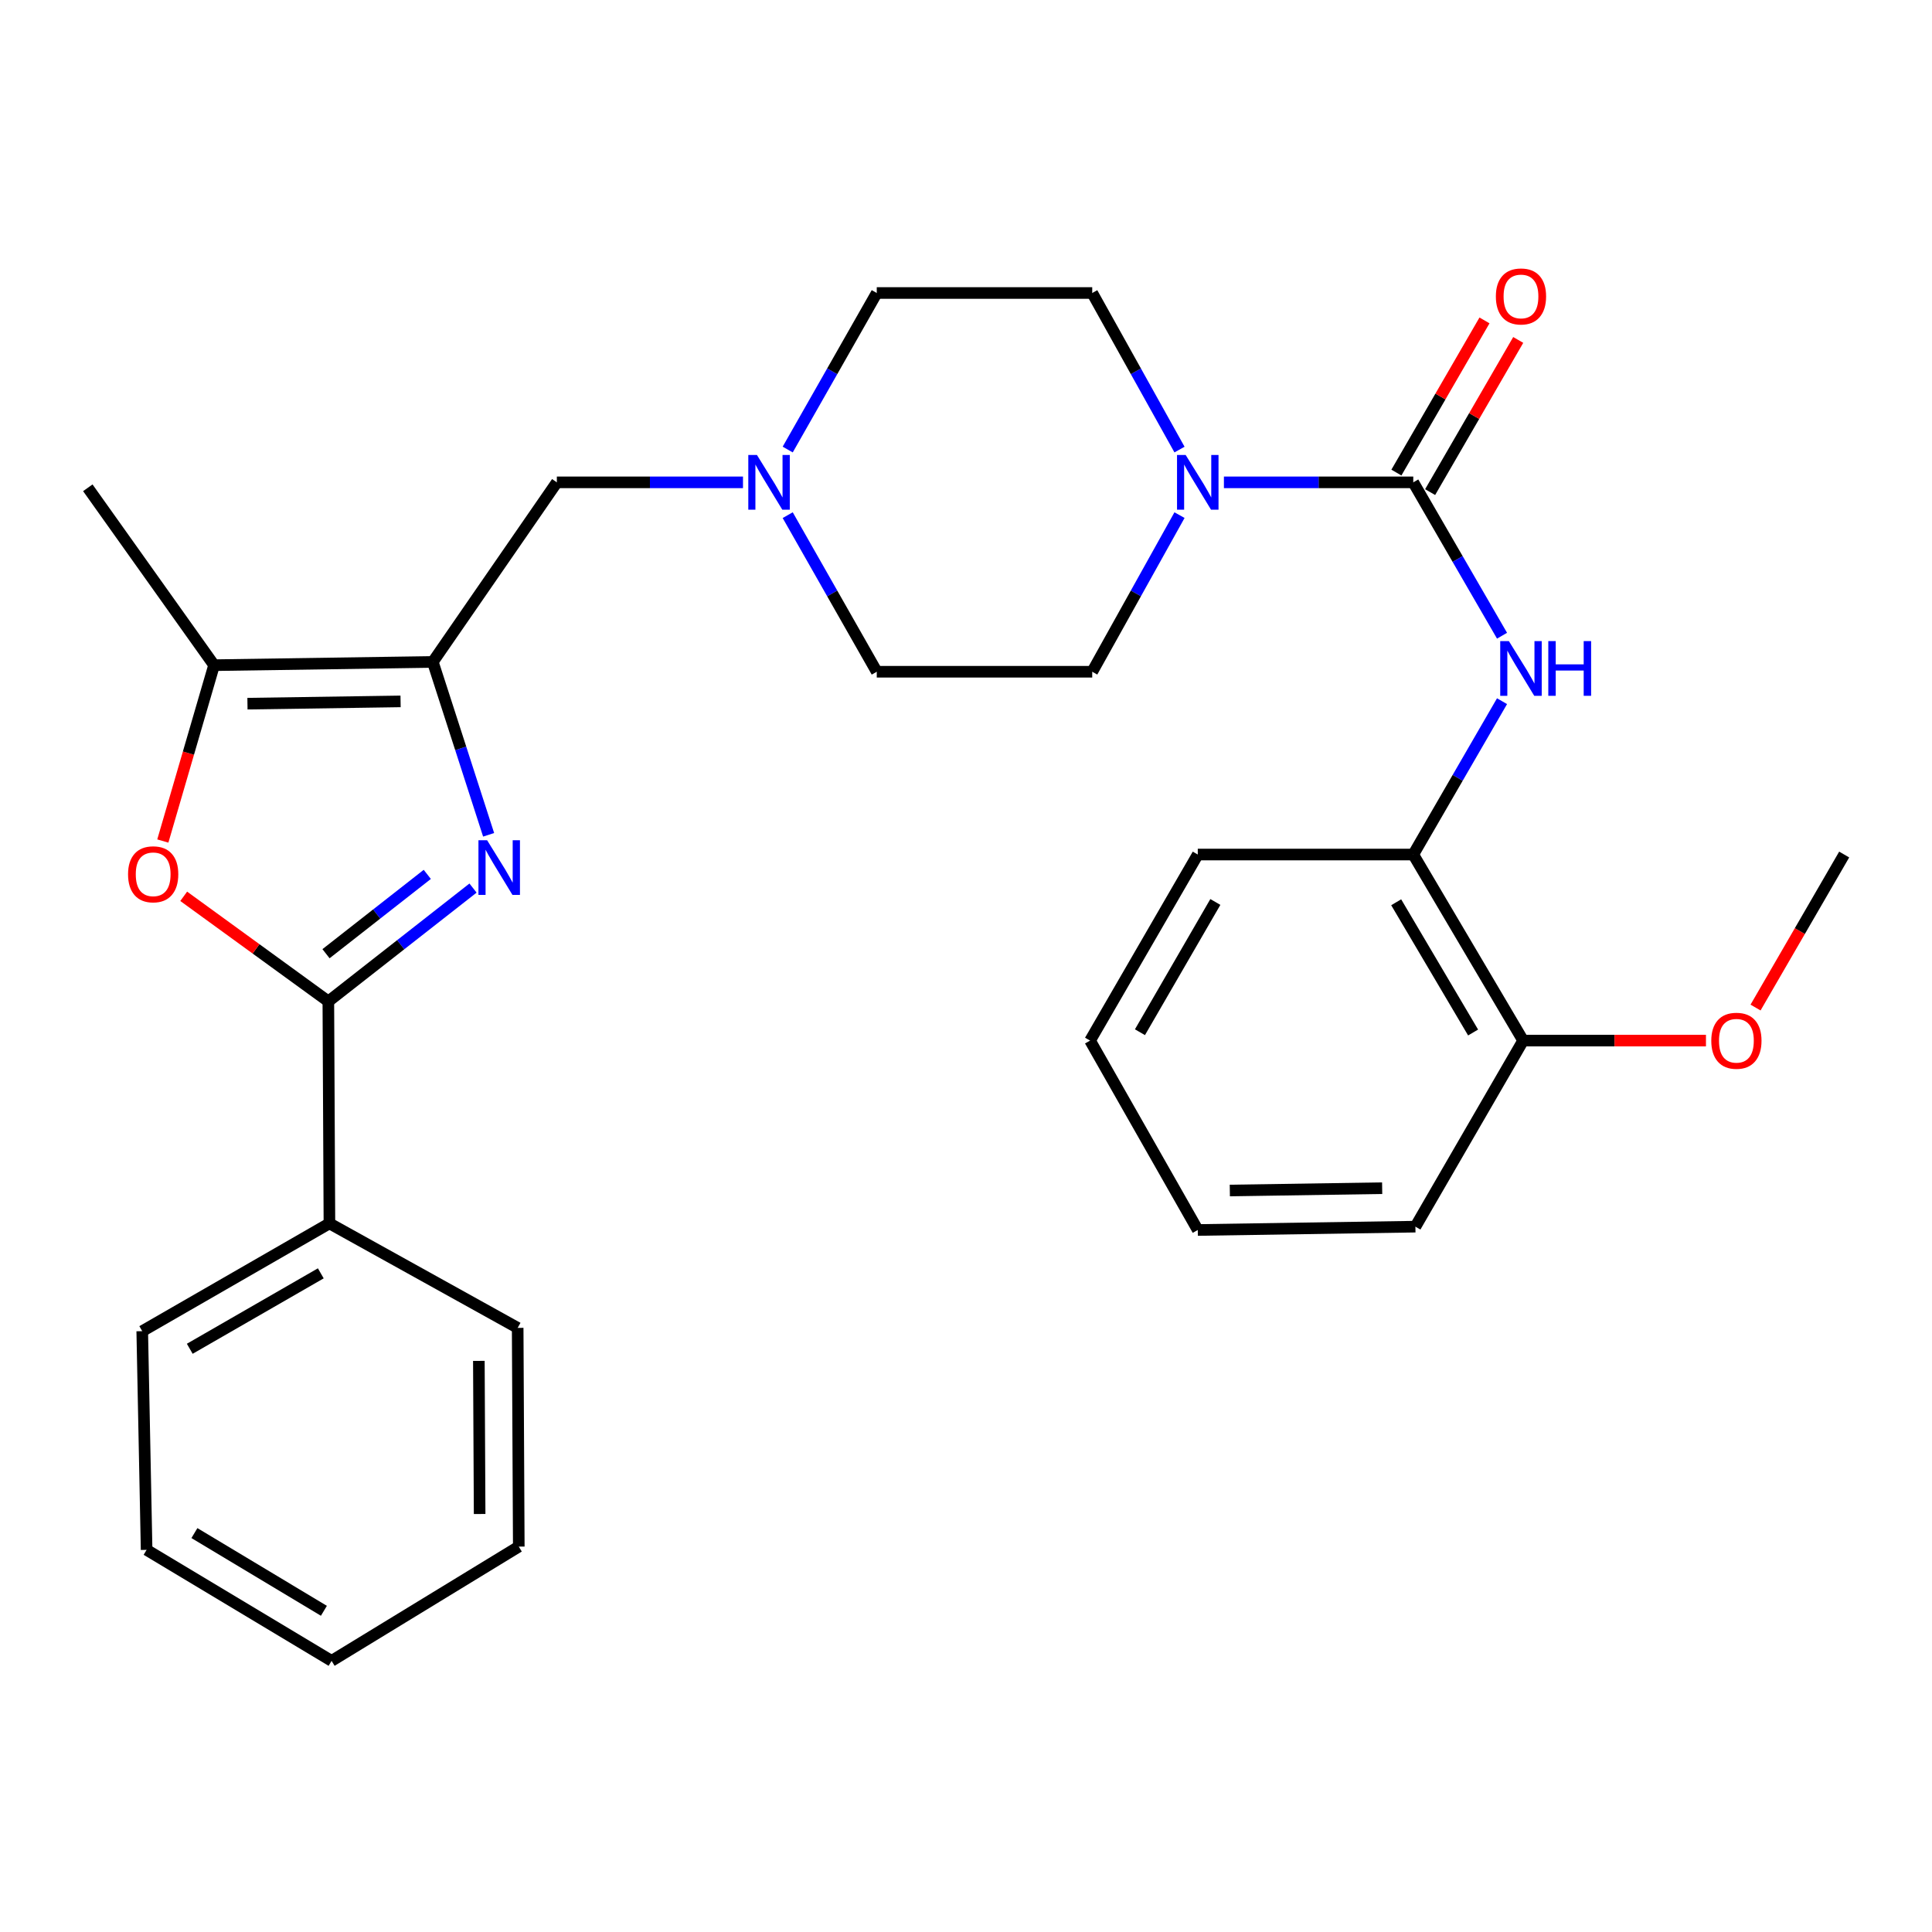 <?xml version='1.0' encoding='iso-8859-1'?>
<svg version='1.1' baseProfile='full'
              xmlns='http://www.w3.org/2000/svg'
                      xmlns:rdkit='http://www.rdkit.org/xml'
                      xmlns:xlink='http://www.w3.org/1999/xlink'
                  xml:space='preserve'
width='1000px' height='1000px' viewBox='0 0 1000 1000'>
<!-- END OF HEADER -->
<rect style='opacity:1.0;fill:#FFFFFF;stroke:none' width='1000' height='1000' x='0' y='0'> </rect>
<path class='bond-0' d='M 252.911,432.097 L 238.466,387.357' style='fill:none;fill-rule:evenodd;stroke:#0000FF;stroke-width:6px;stroke-linecap:butt;stroke-linejoin:miter;stroke-opacity:1' />
<path class='bond-0' d='M 238.466,387.357 L 224.02,342.616' style='fill:none;fill-rule:evenodd;stroke:#000000;stroke-width:6px;stroke-linecap:butt;stroke-linejoin:miter;stroke-opacity:1' />
<path class='bond-1' d='M 244.837,459.665 L 207.393,488.994' style='fill:none;fill-rule:evenodd;stroke:#0000FF;stroke-width:6px;stroke-linecap:butt;stroke-linejoin:miter;stroke-opacity:1' />
<path class='bond-1' d='M 207.393,488.994 L 169.949,518.323' style='fill:none;fill-rule:evenodd;stroke:#000000;stroke-width:6px;stroke-linecap:butt;stroke-linejoin:miter;stroke-opacity:1' />
<path class='bond-1' d='M 221.163,452.581 L 194.952,473.111' style='fill:none;fill-rule:evenodd;stroke:#0000FF;stroke-width:6px;stroke-linecap:butt;stroke-linejoin:miter;stroke-opacity:1' />
<path class='bond-1' d='M 194.952,473.111 L 168.742,493.641' style='fill:none;fill-rule:evenodd;stroke:#000000;stroke-width:6px;stroke-linecap:butt;stroke-linejoin:miter;stroke-opacity:1' />
<path class='bond-4' d='M 224.02,342.616 L 110.801,344.297' style='fill:none;fill-rule:evenodd;stroke:#000000;stroke-width:6px;stroke-linecap:butt;stroke-linejoin:miter;stroke-opacity:1' />
<path class='bond-4' d='M 207.337,363.041 L 128.084,364.218' style='fill:none;fill-rule:evenodd;stroke:#000000;stroke-width:6px;stroke-linecap:butt;stroke-linejoin:miter;stroke-opacity:1' />
<path class='bond-8' d='M 224.02,342.616 L 288.223,249.662' style='fill:none;fill-rule:evenodd;stroke:#000000;stroke-width:6px;stroke-linecap:butt;stroke-linejoin:miter;stroke-opacity:1' />
<path class='bond-3' d='M 169.949,518.323 L 132.517,491.127' style='fill:none;fill-rule:evenodd;stroke:#000000;stroke-width:6px;stroke-linecap:butt;stroke-linejoin:miter;stroke-opacity:1' />
<path class='bond-3' d='M 132.517,491.127 L 95.084,463.93' style='fill:none;fill-rule:evenodd;stroke:#FF0000;stroke-width:6px;stroke-linecap:butt;stroke-linejoin:miter;stroke-opacity:1' />
<path class='bond-11' d='M 169.949,518.323 L 170.51,633.223' style='fill:none;fill-rule:evenodd;stroke:#000000;stroke-width:6px;stroke-linecap:butt;stroke-linejoin:miter;stroke-opacity:1' />
<path class='bond-2' d='M 731.504,249.662 L 682.499,249.662' style='fill:none;fill-rule:evenodd;stroke:#000000;stroke-width:6px;stroke-linecap:butt;stroke-linejoin:miter;stroke-opacity:1' />
<path class='bond-2' d='M 682.499,249.662 L 633.495,249.662' style='fill:none;fill-rule:evenodd;stroke:#0000FF;stroke-width:6px;stroke-linecap:butt;stroke-linejoin:miter;stroke-opacity:1' />
<path class='bond-6' d='M 731.504,249.662 L 754.477,289.355' style='fill:none;fill-rule:evenodd;stroke:#000000;stroke-width:6px;stroke-linecap:butt;stroke-linejoin:miter;stroke-opacity:1' />
<path class='bond-6' d='M 754.477,289.355 L 777.45,329.047' style='fill:none;fill-rule:evenodd;stroke:#0000FF;stroke-width:6px;stroke-linecap:butt;stroke-linejoin:miter;stroke-opacity:1' />
<path class='bond-10' d='M 740.234,254.716 L 763.033,215.335' style='fill:none;fill-rule:evenodd;stroke:#000000;stroke-width:6px;stroke-linecap:butt;stroke-linejoin:miter;stroke-opacity:1' />
<path class='bond-10' d='M 763.033,215.335 L 785.831,175.953' style='fill:none;fill-rule:evenodd;stroke:#FF0000;stroke-width:6px;stroke-linecap:butt;stroke-linejoin:miter;stroke-opacity:1' />
<path class='bond-10' d='M 722.774,244.608 L 745.572,205.227' style='fill:none;fill-rule:evenodd;stroke:#000000;stroke-width:6px;stroke-linecap:butt;stroke-linejoin:miter;stroke-opacity:1' />
<path class='bond-10' d='M 745.572,205.227 L 768.37,165.845' style='fill:none;fill-rule:evenodd;stroke:#FF0000;stroke-width:6px;stroke-linecap:butt;stroke-linejoin:miter;stroke-opacity:1' />
<path class='bond-29' d='M 84.276,435.313 L 97.539,389.805' style='fill:none;fill-rule:evenodd;stroke:#FF0000;stroke-width:6px;stroke-linecap:butt;stroke-linejoin:miter;stroke-opacity:1' />
<path class='bond-29' d='M 97.539,389.805 L 110.801,344.297' style='fill:none;fill-rule:evenodd;stroke:#000000;stroke-width:6px;stroke-linecap:butt;stroke-linejoin:miter;stroke-opacity:1' />
<path class='bond-18' d='M 110.801,344.297 L 45.455,252.476' style='fill:none;fill-rule:evenodd;stroke:#000000;stroke-width:6px;stroke-linecap:butt;stroke-linejoin:miter;stroke-opacity:1' />
<path class='bond-5' d='M 610.512,266.628 L 587.924,307.161' style='fill:none;fill-rule:evenodd;stroke:#0000FF;stroke-width:6px;stroke-linecap:butt;stroke-linejoin:miter;stroke-opacity:1' />
<path class='bond-5' d='M 587.924,307.161 L 565.335,347.693' style='fill:none;fill-rule:evenodd;stroke:#000000;stroke-width:6px;stroke-linecap:butt;stroke-linejoin:miter;stroke-opacity:1' />
<path class='bond-31' d='M 610.51,232.697 L 587.923,192.175' style='fill:none;fill-rule:evenodd;stroke:#0000FF;stroke-width:6px;stroke-linecap:butt;stroke-linejoin:miter;stroke-opacity:1' />
<path class='bond-31' d='M 587.923,192.175 L 565.335,151.654' style='fill:none;fill-rule:evenodd;stroke:#000000;stroke-width:6px;stroke-linecap:butt;stroke-linejoin:miter;stroke-opacity:1' />
<path class='bond-9' d='M 777.449,362.932 L 754.477,402.619' style='fill:none;fill-rule:evenodd;stroke:#0000FF;stroke-width:6px;stroke-linecap:butt;stroke-linejoin:miter;stroke-opacity:1' />
<path class='bond-9' d='M 754.477,402.619 L 731.504,442.306' style='fill:none;fill-rule:evenodd;stroke:#000000;stroke-width:6px;stroke-linecap:butt;stroke-linejoin:miter;stroke-opacity:1' />
<path class='bond-7' d='M 384.571,249.662 L 336.397,249.662' style='fill:none;fill-rule:evenodd;stroke:#0000FF;stroke-width:6px;stroke-linecap:butt;stroke-linejoin:miter;stroke-opacity:1' />
<path class='bond-7' d='M 336.397,249.662 L 288.223,249.662' style='fill:none;fill-rule:evenodd;stroke:#000000;stroke-width:6px;stroke-linecap:butt;stroke-linejoin:miter;stroke-opacity:1' />
<path class='bond-15' d='M 407.715,232.683 L 430.762,192.168' style='fill:none;fill-rule:evenodd;stroke:#0000FF;stroke-width:6px;stroke-linecap:butt;stroke-linejoin:miter;stroke-opacity:1' />
<path class='bond-15' d='M 430.762,192.168 L 453.809,151.654' style='fill:none;fill-rule:evenodd;stroke:#000000;stroke-width:6px;stroke-linecap:butt;stroke-linejoin:miter;stroke-opacity:1' />
<path class='bond-16' d='M 407.714,266.642 L 430.761,307.168' style='fill:none;fill-rule:evenodd;stroke:#0000FF;stroke-width:6px;stroke-linecap:butt;stroke-linejoin:miter;stroke-opacity:1' />
<path class='bond-16' d='M 430.761,307.168 L 453.809,347.693' style='fill:none;fill-rule:evenodd;stroke:#000000;stroke-width:6px;stroke-linecap:butt;stroke-linejoin:miter;stroke-opacity:1' />
<path class='bond-14' d='M 731.504,442.306 L 788.377,538.611' style='fill:none;fill-rule:evenodd;stroke:#000000;stroke-width:6px;stroke-linecap:butt;stroke-linejoin:miter;stroke-opacity:1' />
<path class='bond-14' d='M 722.662,467.011 L 762.473,534.424' style='fill:none;fill-rule:evenodd;stroke:#000000;stroke-width:6px;stroke-linecap:butt;stroke-linejoin:miter;stroke-opacity:1' />
<path class='bond-19' d='M 731.504,442.306 L 619.966,442.306' style='fill:none;fill-rule:evenodd;stroke:#000000;stroke-width:6px;stroke-linecap:butt;stroke-linejoin:miter;stroke-opacity:1' />
<path class='bond-20' d='M 170.51,633.223 L 73.622,689.009' style='fill:none;fill-rule:evenodd;stroke:#000000;stroke-width:6px;stroke-linecap:butt;stroke-linejoin:miter;stroke-opacity:1' />
<path class='bond-20' d='M 166.044,659.076 L 98.222,698.125' style='fill:none;fill-rule:evenodd;stroke:#000000;stroke-width:6px;stroke-linecap:butt;stroke-linejoin:miter;stroke-opacity:1' />
<path class='bond-21' d='M 170.51,633.223 L 267.947,687.305' style='fill:none;fill-rule:evenodd;stroke:#000000;stroke-width:6px;stroke-linecap:butt;stroke-linejoin:miter;stroke-opacity:1' />
<path class='bond-12' d='M 565.335,151.654 L 453.809,151.654' style='fill:none;fill-rule:evenodd;stroke:#000000;stroke-width:6px;stroke-linecap:butt;stroke-linejoin:miter;stroke-opacity:1' />
<path class='bond-13' d='M 565.335,347.693 L 453.809,347.693' style='fill:none;fill-rule:evenodd;stroke:#000000;stroke-width:6px;stroke-linecap:butt;stroke-linejoin:miter;stroke-opacity:1' />
<path class='bond-17' d='M 788.377,538.611 L 835.689,538.611' style='fill:none;fill-rule:evenodd;stroke:#000000;stroke-width:6px;stroke-linecap:butt;stroke-linejoin:miter;stroke-opacity:1' />
<path class='bond-17' d='M 835.689,538.611 L 883,538.611' style='fill:none;fill-rule:evenodd;stroke:#FF0000;stroke-width:6px;stroke-linecap:butt;stroke-linejoin:miter;stroke-opacity:1' />
<path class='bond-22' d='M 788.377,538.611 L 732.614,634.916' style='fill:none;fill-rule:evenodd;stroke:#000000;stroke-width:6px;stroke-linecap:butt;stroke-linejoin:miter;stroke-opacity:1' />
<path class='bond-23' d='M 908.667,521.508 L 931.606,481.907' style='fill:none;fill-rule:evenodd;stroke:#FF0000;stroke-width:6px;stroke-linecap:butt;stroke-linejoin:miter;stroke-opacity:1' />
<path class='bond-23' d='M 931.606,481.907 L 954.545,442.306' style='fill:none;fill-rule:evenodd;stroke:#000000;stroke-width:6px;stroke-linecap:butt;stroke-linejoin:miter;stroke-opacity:1' />
<path class='bond-24' d='M 619.966,442.306 L 564.215,538.611' style='fill:none;fill-rule:evenodd;stroke:#000000;stroke-width:6px;stroke-linecap:butt;stroke-linejoin:miter;stroke-opacity:1' />
<path class='bond-24' d='M 629.064,466.86 L 590.038,534.273' style='fill:none;fill-rule:evenodd;stroke:#000000;stroke-width:6px;stroke-linecap:butt;stroke-linejoin:miter;stroke-opacity:1' />
<path class='bond-27' d='M 73.622,689.009 L 75.886,802.205' style='fill:none;fill-rule:evenodd;stroke:#000000;stroke-width:6px;stroke-linecap:butt;stroke-linejoin:miter;stroke-opacity:1' />
<path class='bond-25' d='M 267.947,687.305 L 268.518,800.524' style='fill:none;fill-rule:evenodd;stroke:#000000;stroke-width:6px;stroke-linecap:butt;stroke-linejoin:miter;stroke-opacity:1' />
<path class='bond-25' d='M 247.857,704.39 L 248.257,783.643' style='fill:none;fill-rule:evenodd;stroke:#000000;stroke-width:6px;stroke-linecap:butt;stroke-linejoin:miter;stroke-opacity:1' />
<path class='bond-32' d='M 732.614,634.916 L 619.966,636.642' style='fill:none;fill-rule:evenodd;stroke:#000000;stroke-width:6px;stroke-linecap:butt;stroke-linejoin:miter;stroke-opacity:1' />
<path class='bond-32' d='M 715.407,615.001 L 636.554,616.21' style='fill:none;fill-rule:evenodd;stroke:#000000;stroke-width:6px;stroke-linecap:butt;stroke-linejoin:miter;stroke-opacity:1' />
<path class='bond-26' d='M 564.215,538.611 L 619.966,636.642' style='fill:none;fill-rule:evenodd;stroke:#000000;stroke-width:6px;stroke-linecap:butt;stroke-linejoin:miter;stroke-opacity:1' />
<path class='bond-28' d='M 268.518,800.524 L 171.631,859.661' style='fill:none;fill-rule:evenodd;stroke:#000000;stroke-width:6px;stroke-linecap:butt;stroke-linejoin:miter;stroke-opacity:1' />
<path class='bond-30' d='M 75.886,802.205 L 171.631,859.661' style='fill:none;fill-rule:evenodd;stroke:#000000;stroke-width:6px;stroke-linecap:butt;stroke-linejoin:miter;stroke-opacity:1' />
<path class='bond-30' d='M 100.629,793.524 L 167.65,833.743' style='fill:none;fill-rule:evenodd;stroke:#000000;stroke-width:6px;stroke-linecap:butt;stroke-linejoin:miter;stroke-opacity:1' />
<path  class='atom-0' d='M 252.126 434.893
L 261.406 449.893
Q 262.326 451.373, 263.806 454.053
Q 265.286 456.733, 265.366 456.893
L 265.366 434.893
L 269.126 434.893
L 269.126 463.213
L 265.246 463.213
L 255.286 446.813
Q 254.126 444.893, 252.886 442.693
Q 251.686 440.493, 251.326 439.813
L 251.326 463.213
L 247.646 463.213
L 247.646 434.893
L 252.126 434.893
' fill='#0000FF'/>
<path  class='atom-4' d='M 66.282 452.53
Q 66.282 445.73, 69.642 441.93
Q 73.002 438.13, 79.282 438.13
Q 85.562 438.13, 88.922 441.93
Q 92.282 445.73, 92.282 452.53
Q 92.282 459.41, 88.882 463.33
Q 85.482 467.21, 79.282 467.21
Q 73.042 467.21, 69.642 463.33
Q 66.282 459.45, 66.282 452.53
M 79.282 464.01
Q 83.602 464.01, 85.922 461.13
Q 88.282 458.21, 88.282 452.53
Q 88.282 446.97, 85.922 444.17
Q 83.602 441.33, 79.282 441.33
Q 74.962 441.33, 72.602 444.13
Q 70.282 446.93, 70.282 452.53
Q 70.282 458.25, 72.602 461.13
Q 74.962 464.01, 79.282 464.01
' fill='#FF0000'/>
<path  class='atom-6' d='M 613.706 235.502
L 622.986 250.502
Q 623.906 251.982, 625.386 254.662
Q 626.866 257.342, 626.946 257.502
L 626.946 235.502
L 630.706 235.502
L 630.706 263.822
L 626.826 263.822
L 616.866 247.422
Q 615.706 245.502, 614.466 243.302
Q 613.266 241.102, 612.906 240.422
L 612.906 263.822
L 609.226 263.822
L 609.226 235.502
L 613.706 235.502
' fill='#0000FF'/>
<path  class='atom-7' d='M 780.996 331.83
L 790.276 346.83
Q 791.196 348.31, 792.676 350.99
Q 794.156 353.67, 794.236 353.83
L 794.236 331.83
L 797.996 331.83
L 797.996 360.15
L 794.116 360.15
L 784.156 343.75
Q 782.996 341.83, 781.756 339.63
Q 780.556 337.43, 780.196 336.75
L 780.196 360.15
L 776.516 360.15
L 776.516 331.83
L 780.996 331.83
' fill='#0000FF'/>
<path  class='atom-7' d='M 801.396 331.83
L 805.236 331.83
L 805.236 343.87
L 819.716 343.87
L 819.716 331.83
L 823.556 331.83
L 823.556 360.15
L 819.716 360.15
L 819.716 347.07
L 805.236 347.07
L 805.236 360.15
L 801.396 360.15
L 801.396 331.83
' fill='#0000FF'/>
<path  class='atom-8' d='M 391.797 235.502
L 401.077 250.502
Q 401.997 251.982, 403.477 254.662
Q 404.957 257.342, 405.037 257.502
L 405.037 235.502
L 408.797 235.502
L 408.797 263.822
L 404.917 263.822
L 394.957 247.422
Q 393.797 245.502, 392.557 243.302
Q 391.357 241.102, 390.997 240.422
L 390.997 263.822
L 387.317 263.822
L 387.317 235.502
L 391.797 235.502
' fill='#0000FF'/>
<path  class='atom-11' d='M 774.256 153.437
Q 774.256 146.637, 777.616 142.837
Q 780.976 139.037, 787.256 139.037
Q 793.536 139.037, 796.896 142.837
Q 800.256 146.637, 800.256 153.437
Q 800.256 160.317, 796.856 164.237
Q 793.456 168.117, 787.256 168.117
Q 781.016 168.117, 777.616 164.237
Q 774.256 160.357, 774.256 153.437
M 787.256 164.917
Q 791.576 164.917, 793.896 162.037
Q 796.256 159.117, 796.256 153.437
Q 796.256 147.877, 793.896 145.077
Q 791.576 142.237, 787.256 142.237
Q 782.936 142.237, 780.576 145.037
Q 778.256 147.837, 778.256 153.437
Q 778.256 159.157, 780.576 162.037
Q 782.936 164.917, 787.256 164.917
' fill='#FF0000'/>
<path  class='atom-18' d='M 885.76 538.691
Q 885.76 531.891, 889.12 528.091
Q 892.48 524.291, 898.76 524.291
Q 905.04 524.291, 908.4 528.091
Q 911.76 531.891, 911.76 538.691
Q 911.76 545.571, 908.36 549.491
Q 904.96 553.371, 898.76 553.371
Q 892.52 553.371, 889.12 549.491
Q 885.76 545.611, 885.76 538.691
M 898.76 550.171
Q 903.08 550.171, 905.4 547.291
Q 907.76 544.371, 907.76 538.691
Q 907.76 533.131, 905.4 530.331
Q 903.08 527.491, 898.76 527.491
Q 894.44 527.491, 892.08 530.291
Q 889.76 533.091, 889.76 538.691
Q 889.76 544.411, 892.08 547.291
Q 894.44 550.171, 898.76 550.171
' fill='#FF0000'/>
</svg>
